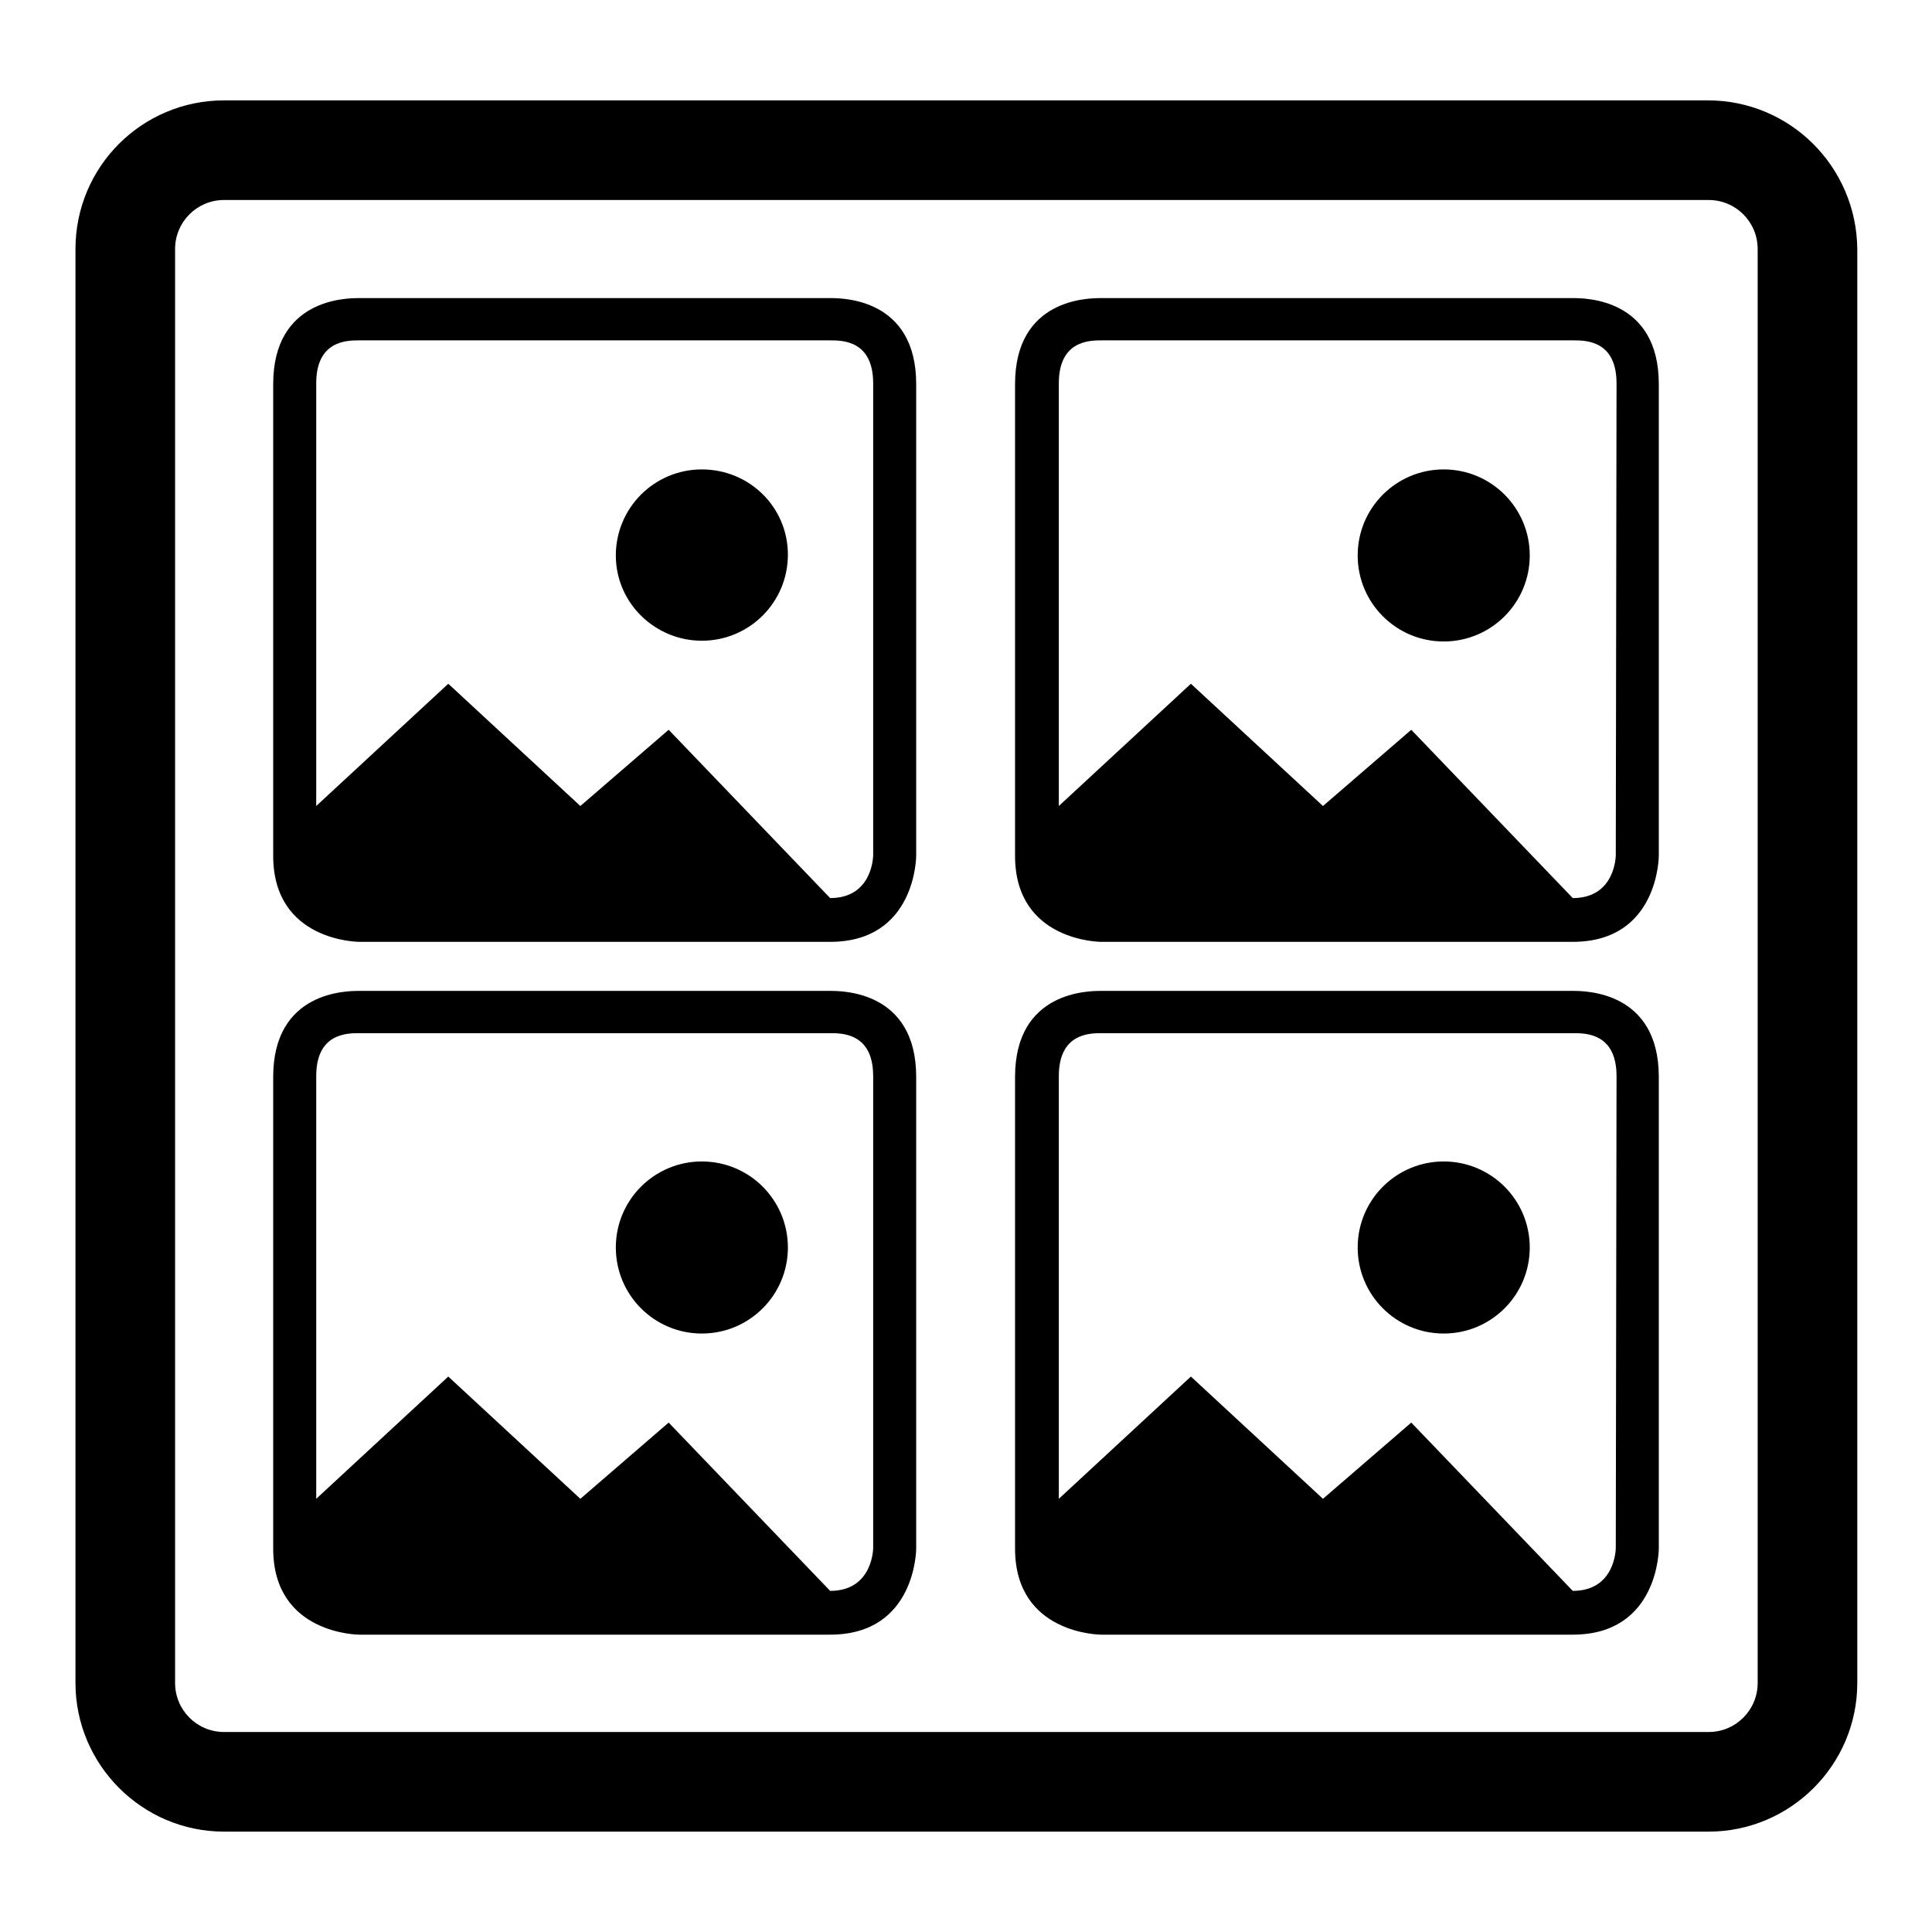 <?xml version="1.0" encoding="utf-8"?>
<!-- Svg Vector Icons : http://www.onlinewebfonts.com/icon -->
<!DOCTYPE svg PUBLIC "-//W3C//DTD SVG 1.1//EN" "http://www.w3.org/Graphics/SVG/1.1/DTD/svg11.dtd">
<svg version="1.1" xmlns="http://www.w3.org/2000/svg" xmlns:xlink="http://www.w3.org/1999/xlink" x="0px" y="0px" viewBox="0 0 256 256" enable-background="new 0 0 256 256" xml:space="preserve">
<g><g><path fill="#000000" d="M226.3,13.3H29.7C18.8,13.3,10,22.1,10,33V223c0,10.8,8.8,19.7,19.7,19.7h196.7c10.8,0,19.7-8.8,19.7-19.7V33C246,22.1,237.2,13.3,226.3,13.3z M232.9,223c0,3.6-2.9,6.5-6.5,6.5H29.7c-3.6,0-6.5-2.9-6.5-6.5V33c0-3.6,2.9-6.5,6.5-6.5h196.7c3.6,0,6.5,2.9,6.5,6.5V223L232.9,223z M93,62.2c-6.3,0-11.4,5.1-11.4,11.4S86.8,84.9,93,84.9c6.3,0,11.4-5.1,11.4-11.4S99.3,62.2,93,62.2z M110,39.5H47.6c-1.6,0-11.4,0-11.4,11.4v62.5c0,11.4,11.4,11.4,11.4,11.4H110c11.4,0,11.4-11.4,11.4-11.4V50.9C121.4,39.5,111.6,39.5,110,39.5z M115.7,113.3c0,0,0,5.7-5.7,5.7L88.6,96.7l-11.7,10.1L59.4,90.6l-17.5,16.2v-56c0-5.7,4.1-5.7,5.7-5.7H110c1.6,0,5.7,0,5.7,5.7L115.7,113.3L115.7,113.3z M208.4,39.5h-62.5c-1.6,0-11.4,0-11.4,11.4v62.5c0,11.4,11.4,11.4,11.4,11.4h62.5c11.4,0,11.4-11.4,11.4-11.4V50.9C219.8,39.5,210,39.5,208.4,39.5z M214.1,113.3c0,0,0,5.7-5.7,5.7L187,96.7l-11.7,10.1l-17.5-16.2l-17.5,16.2v-56c0-5.7,4.1-5.7,5.7-5.7h62.5c1.6,0,5.7,0,5.7,5.7L214.1,113.3L214.1,113.3z M191.3,62.2c-6.3,0-11.4,5.1-11.4,11.4s5.1,11.4,11.4,11.4c6.3,0,11.4-5.1,11.4-11.4C202.7,67.3,197.6,62.2,191.3,62.2z M110,131.3H47.6c-1.6,0-11.4,0-11.4,11.4v62.5c0,11.4,11.4,11.4,11.4,11.4H110c11.4,0,11.4-11.4,11.4-11.4v-62.5C121.4,131.3,111.6,131.3,110,131.3z M115.7,205.1c0,0,0,5.7-5.7,5.7l-21.4-22.3l-11.7,10.1l-17.5-16.2l-17.5,16.2v-56c0-5.7,4.1-5.7,5.7-5.7H110c1.6,0,5.7,0,5.7,5.7L115.7,205.1L115.7,205.1z M93,153.9c-6.3,0-11.4,5.1-11.4,11.4c0,6.3,5.1,11.4,11.4,11.4c6.3,0,11.4-5.1,11.4-11.4C104.4,159,99.3,153.9,93,153.9z M191.3,153.9c-6.3,0-11.4,5.1-11.4,11.4c0,6.3,5.1,11.4,11.4,11.4c6.3,0,11.4-5.1,11.4-11.4C202.7,159,197.6,153.9,191.3,153.9z M208.4,131.3h-62.5c-1.6,0-11.4,0-11.4,11.4v62.5c0,11.4,11.4,11.4,11.4,11.4h62.5c11.4,0,11.4-11.4,11.4-11.4v-62.5C219.8,131.3,210,131.3,208.4,131.3z M214.1,205.1c0,0,0,5.7-5.7,5.7L187,188.5l-11.7,10.1l-17.5-16.2l-17.5,16.2v-56c0-5.7,4.1-5.7,5.7-5.7h62.5c1.6,0,5.7,0,5.7,5.7L214.1,205.1L214.1,205.1z"/></g></g>
</svg>